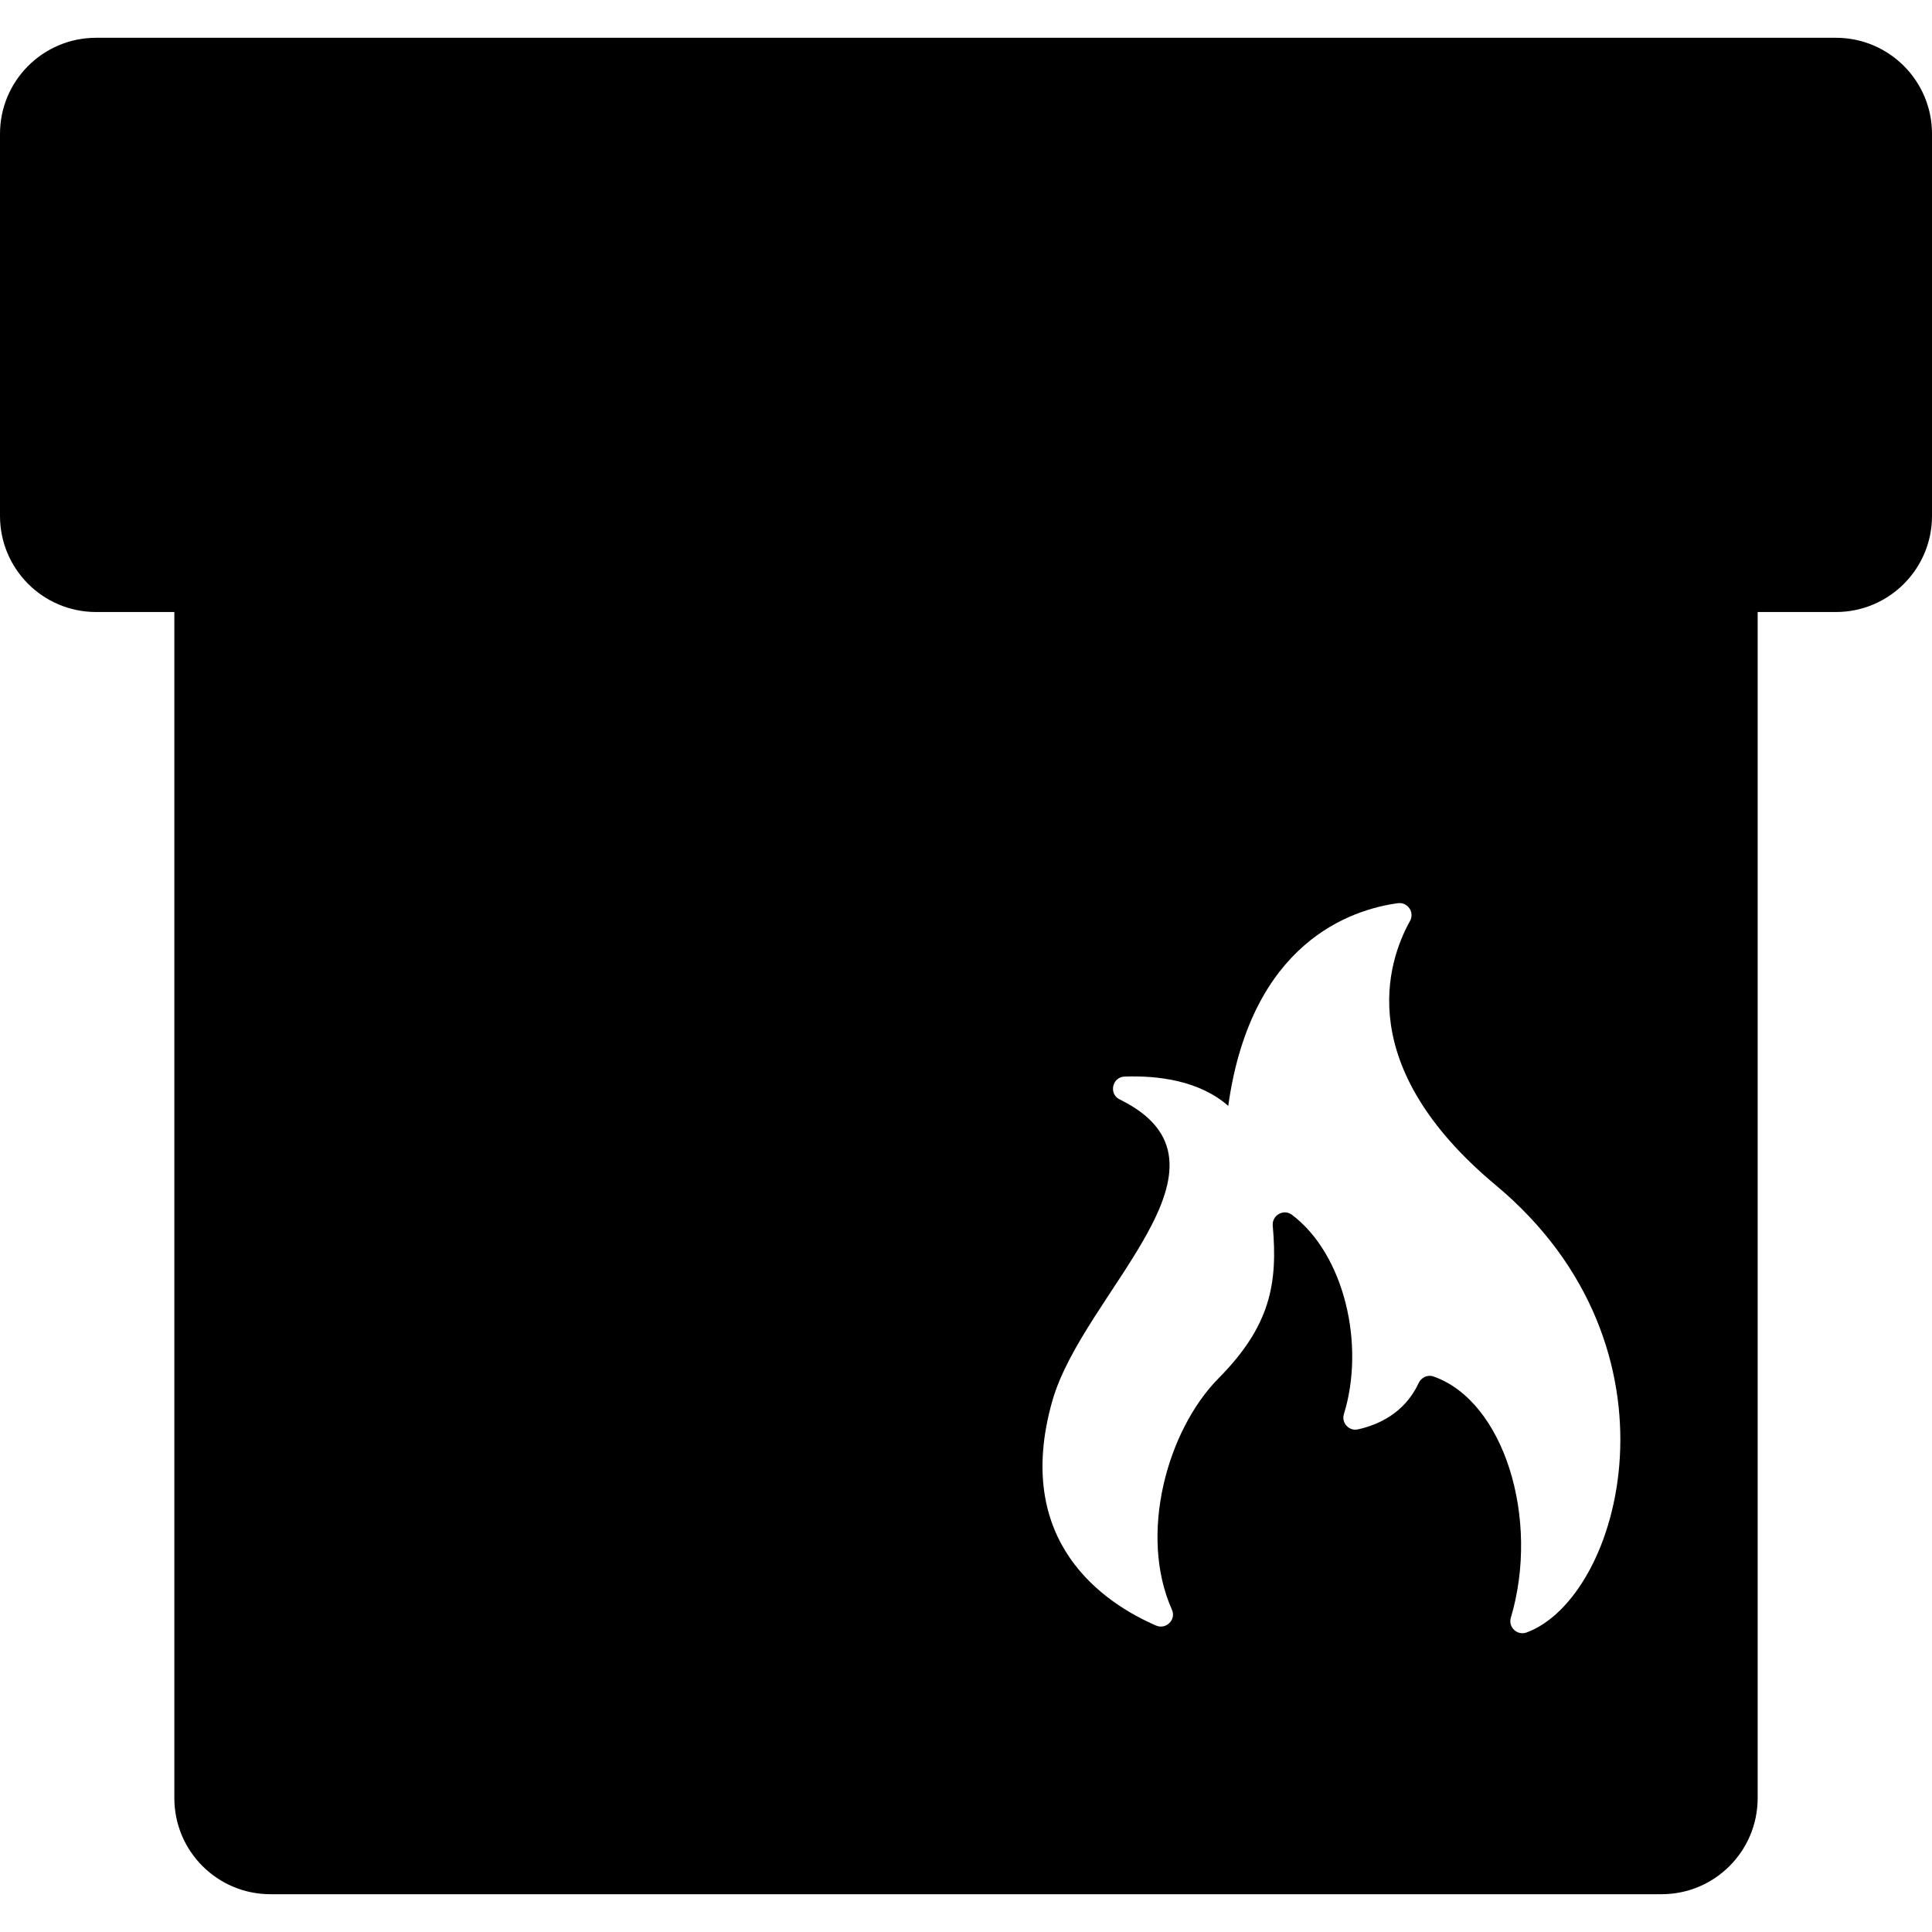 <?xml version="1.0" encoding="iso-8859-1"?>
<!-- Generator: Adobe Illustrator 18.0.0, SVG Export Plug-In . SVG Version: 6.00 Build 0)  -->
<!DOCTYPE svg PUBLIC "-//W3C//DTD SVG 1.1//EN" "http://www.w3.org/Graphics/SVG/1.1/DTD/svg11.dtd">
<svg version="1.1" id="Capa_1" xmlns="http://www.w3.org/2000/svg" xmlns:xlink="http://www.w3.org/1999/xlink" x="0px" y="0px"
	 viewBox="0 0 301.621 301.621" style="enable-background:new 0 0 301.621 301.621;" xml:space="preserve">
<path d="M286.621,5.899H15c-8.284,0-15,6.716-15,15v59.648c0,8.284,6.716,15,15,15h12.219v185.175c0,8.284,6.716,15,15,15h217.184
	c8.284,0,15-6.716,15-15V95.547h12.219c8.284,0,15-6.716,15-15V20.899C301.621,12.615,294.905,5.899,286.621,5.899z
	 M238.326,254.861c-1.439,0.53-2.896-0.817-2.459-2.287c4.599-15.447-1.065-33.854-12.097-37.685
	c-0.916-0.318-1.901,0.172-2.307,1.053c-2.206,4.778-6.488,6.554-9.466,7.213c-1.4,0.31-2.613-1.019-2.189-2.389
	c3.351-10.81,0.08-24.954-8.121-31.12c-1.29-0.97-3.128,0.087-2.987,1.695c0.791,8.979-0.314,15.603-8.448,23.823
	c-8.044,8.129-12.529,24.427-7.287,36.15c0.693,1.55-0.925,3.14-2.483,2.465c-8.037-3.484-22.45-12.996-16.201-35.047
	c4.821-17.014,31.152-36.986,10.52-47.091c-1.742-0.853-1.171-3.499,0.767-3.567c5.092-0.179,11.622,0.564,16.193,4.58
	c0.007-0.052,0.007-0.106,0.014-0.158c3.599-25.354,19.114-30.491,26.46-31.489c1.526-0.207,2.644,1.424,1.896,2.77
	c-3.592,6.464-8.869,22.686,13.392,41.257C263.977,210.437,253.117,249.417,238.326,254.861z"/>
<g>
</g>
<g>
</g>
<g>
</g>
<g>
</g>
<g>
</g>
<g>
</g>
<g>
</g>
<g>
</g>
<g>
</g>
<g>
</g>
<g>
</g>
<g>
</g>
<g>
</g>
<g>
</g>
<g>
</g>
</svg>
